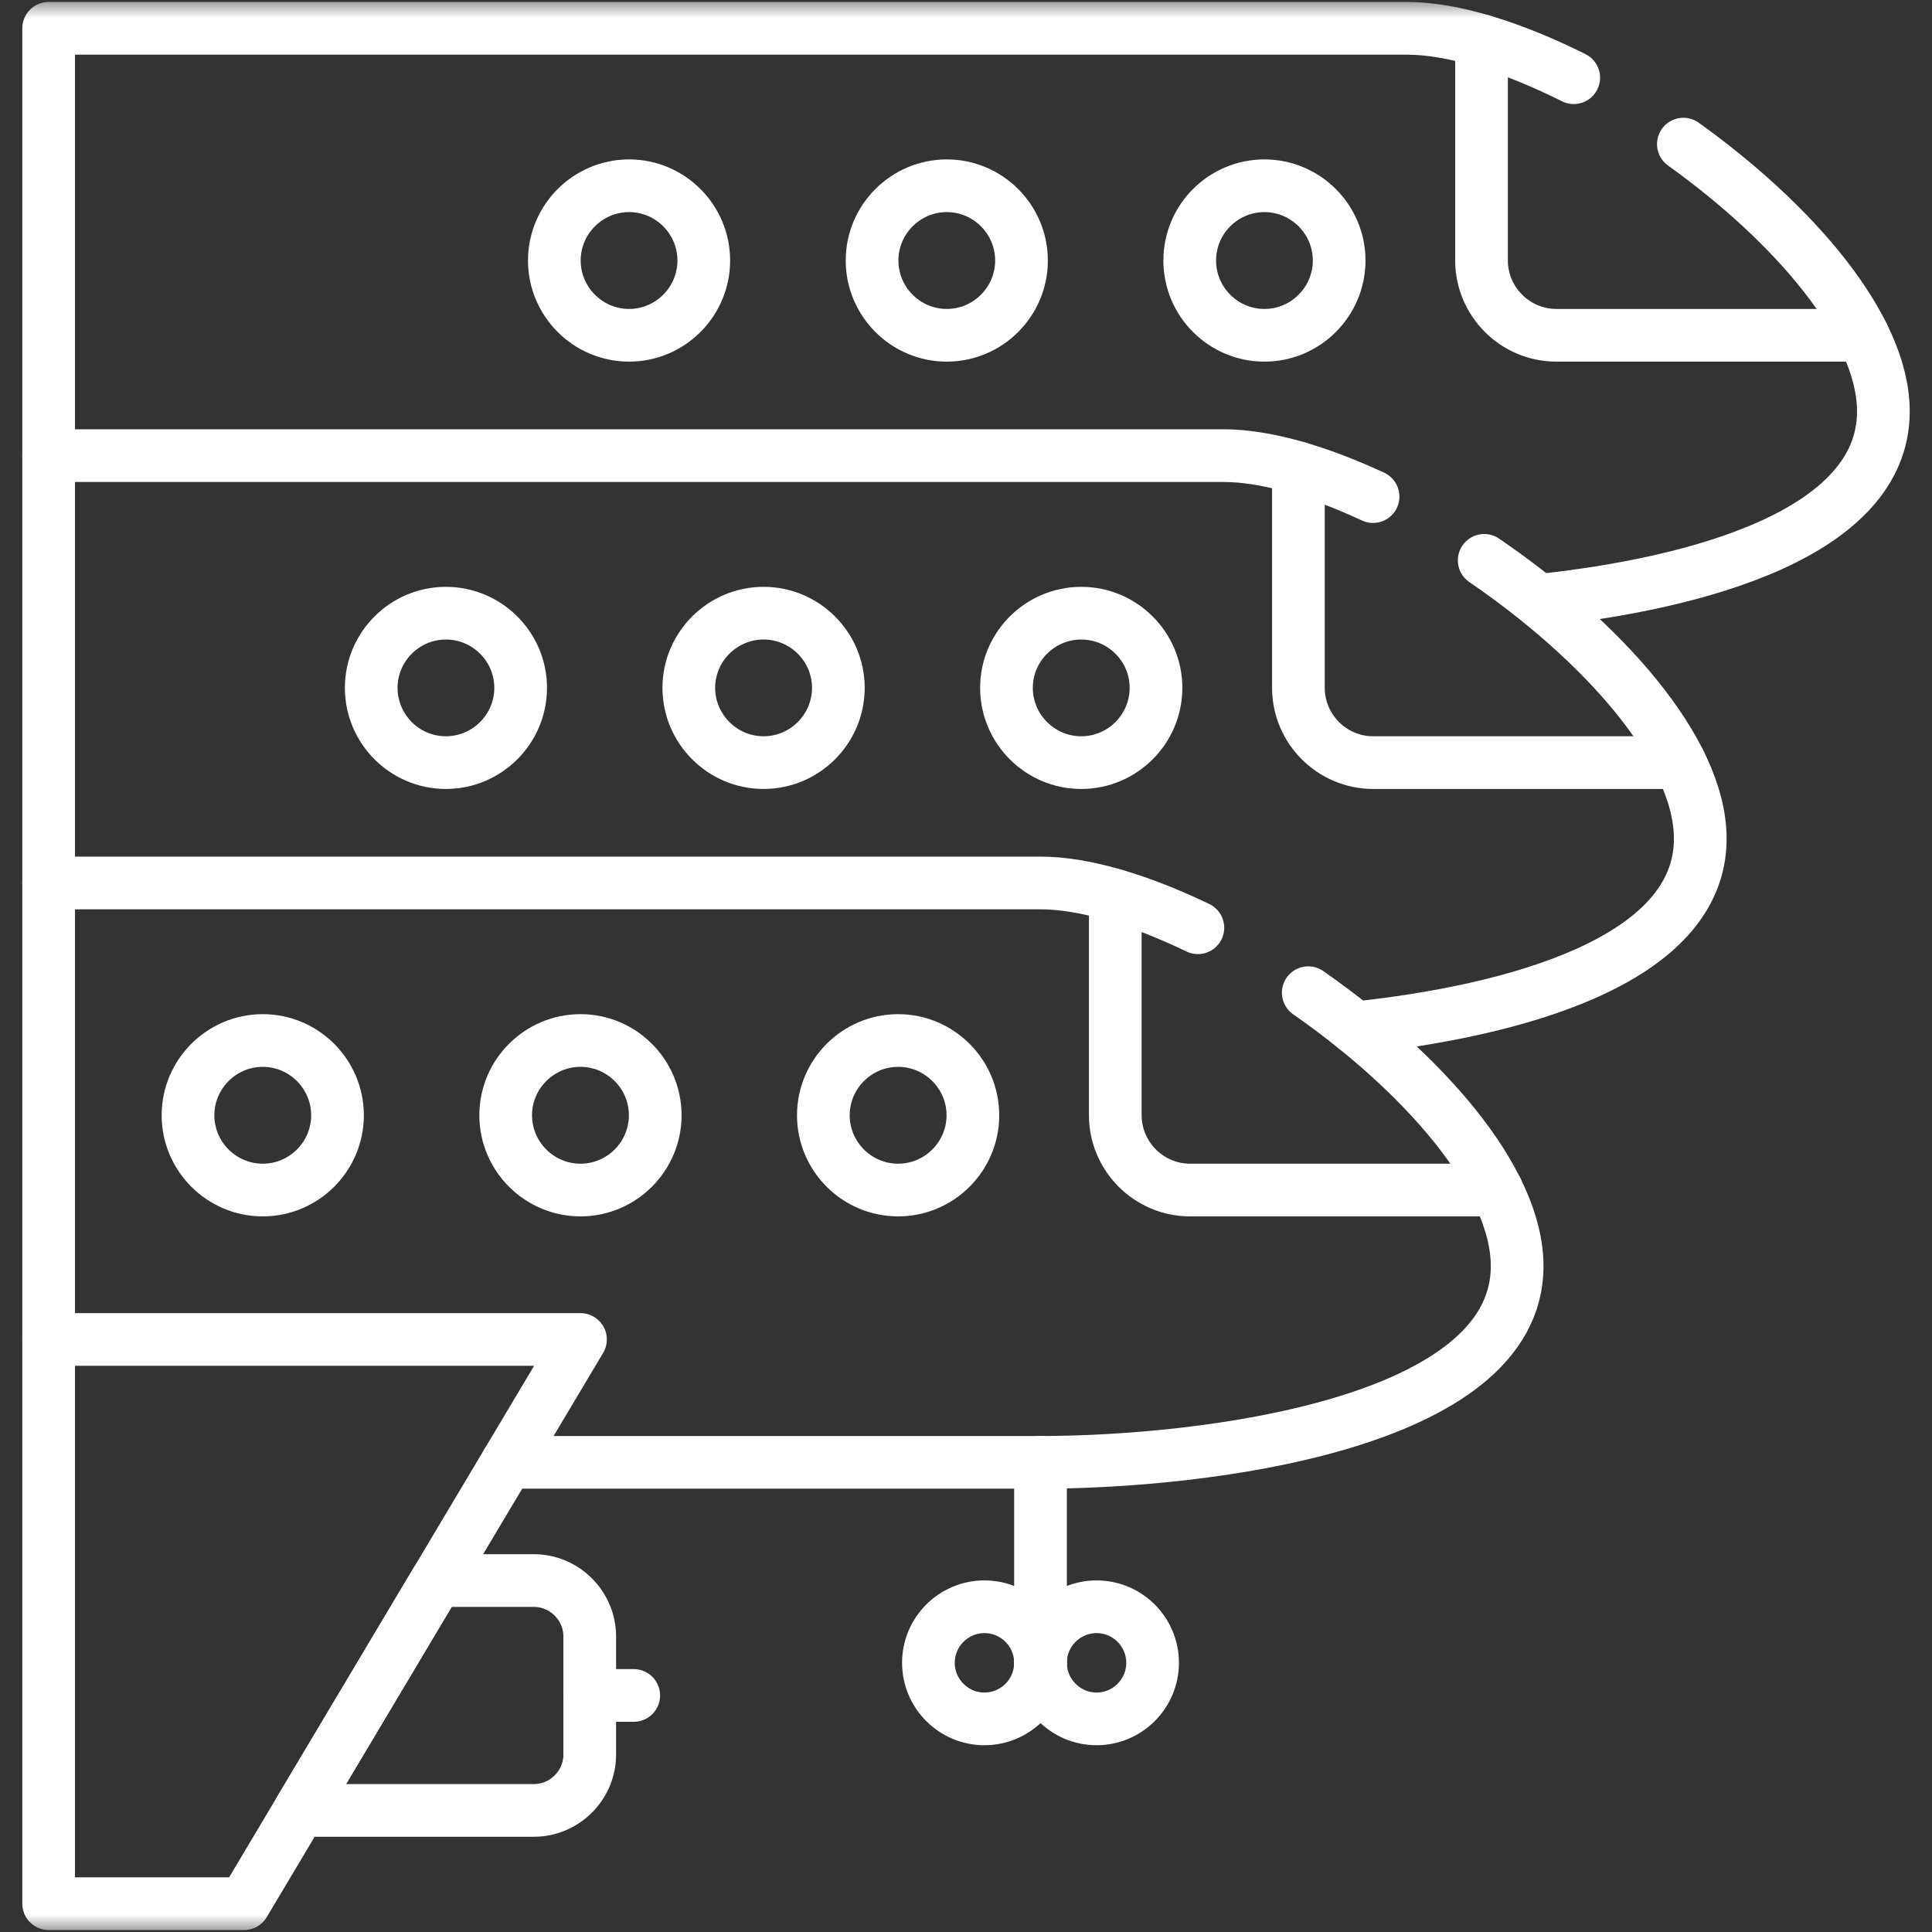 <svg width="55" height="55" viewBox="0 0 55 55" fill="none" xmlns="http://www.w3.org/2000/svg">
<rect x="0" y="0" width="55" height="55" fill="#333333" stroke="none"/>
<mask id="mask0_150_19539" style="mask-type:luminance" maskUnits="userSpaceOnUse" x="0" y="0" width="55" height="55">
<path d="M54.5 54.5V0.5H0.5V54.5H54.5Z" fill="white" stroke="white" stroke-width="1.5"/>
</mask>
<g mask="url(#mask0_150_19539)">
<path d="M37.243 28.26C40.459 30.501 43.19 33.549 43.19 36.046C43.19 40.58 34.155 41.63 29.621 41.63H14.439M1.385 38.132V25.136H29.621C30.87 25.136 32.456 25.62 34.101 26.411" stroke="white" stroke-width="1.5" stroke-miterlimit="10" stroke-linecap="round" stroke-linejoin="round"/>
<path d="M42.252 15.952C45.553 18.205 48.403 21.329 48.403 23.878C48.403 27.355 43.099 28.784 38.58 29.262M1.385 25.136V12.971H34.834C36.025 12.971 37.523 13.409 39.088 14.137" stroke="white" stroke-width="1.5" stroke-miterlimit="10" stroke-linecap="round" stroke-linejoin="round"/>
<path d="M47.922 4.103C51.025 6.326 53.616 9.283 53.616 11.713C53.616 15.184 48.324 16.616 43.805 17.093M1.385 12.97V0.806H40.051C41.366 0.806 43.059 1.342 44.801 2.212" stroke="white" stroke-width="1.5" stroke-miterlimit="10" stroke-linecap="round" stroke-linejoin="round"/>
<path d="M25.568 33.878C26.74 33.878 27.696 32.922 27.696 31.75C27.696 30.577 26.74 29.621 25.568 29.621C24.395 29.621 23.439 30.577 23.439 31.75C23.439 32.922 24.395 33.878 25.568 33.878Z" stroke="white" stroke-width="1.5" stroke-miterlimit="10" stroke-linecap="round" stroke-linejoin="round"/>
<path d="M30.781 21.71C31.953 21.71 32.909 20.754 32.909 19.581C32.909 18.412 31.953 17.456 30.781 17.456C29.608 17.456 28.652 18.412 28.652 19.581C28.652 20.754 29.608 21.71 30.781 21.71Z" stroke="white" stroke-width="1.5" stroke-miterlimit="10" stroke-linecap="round" stroke-linejoin="round"/>
<path d="M35.995 9.545C37.167 9.545 38.123 8.589 38.123 7.416C38.123 6.244 37.167 5.288 35.995 5.288C34.822 5.288 33.869 6.244 33.869 7.416C33.869 8.589 34.822 9.545 35.995 9.545Z" stroke="white" stroke-width="1.5" stroke-miterlimit="10" stroke-linecap="round" stroke-linejoin="round"/>
<path d="M16.525 33.878C17.697 33.878 18.653 32.922 18.653 31.749C18.653 30.577 17.697 29.621 16.525 29.621C15.352 29.621 14.396 30.577 14.396 31.749C14.396 32.922 15.352 33.878 16.525 33.878Z" stroke="white" stroke-width="1.5" stroke-miterlimit="10" stroke-linecap="round" stroke-linejoin="round"/>
<path d="M21.738 21.71C22.91 21.71 23.866 20.754 23.866 19.581C23.866 18.412 22.91 17.456 21.738 17.456C20.566 17.456 19.609 18.412 19.609 19.581C19.609 20.754 20.566 21.71 21.738 21.71Z" stroke="white" stroke-width="1.5" stroke-miterlimit="10" stroke-linecap="round" stroke-linejoin="round"/>
<path d="M12.694 21.71C13.866 21.71 14.822 20.754 14.822 19.581C14.822 18.412 13.866 17.456 12.694 17.456C11.521 17.456 10.568 18.412 10.568 19.581C10.568 20.754 11.521 21.71 12.694 21.71Z" stroke="white" stroke-width="1.5" stroke-miterlimit="10" stroke-linecap="round" stroke-linejoin="round"/>
<path d="M26.952 9.545C28.124 9.545 29.08 8.589 29.08 7.416C29.08 6.244 28.124 5.288 26.952 5.288C25.782 5.288 24.826 6.244 24.826 7.416C24.826 8.589 25.782 9.545 26.952 9.545Z" stroke="white" stroke-width="1.5" stroke-miterlimit="10" stroke-linecap="round" stroke-linejoin="round"/>
<path d="M17.91 9.545C19.079 9.545 20.035 8.589 20.035 7.416C20.035 6.244 19.079 5.288 17.91 5.288C16.737 5.288 15.781 6.244 15.781 7.416C15.781 8.589 16.737 9.545 17.91 9.545Z" stroke="white" stroke-width="1.5" stroke-miterlimit="10" stroke-linecap="round" stroke-linejoin="round"/>
<path d="M7.48 33.878C8.652 33.878 9.608 32.922 9.608 31.75C9.608 30.577 8.652 29.621 7.48 29.621C6.308 29.621 5.352 30.577 5.352 31.75C5.352 32.922 6.308 33.878 7.48 33.878Z" stroke="white" stroke-width="1.5" stroke-miterlimit="10" stroke-linecap="round" stroke-linejoin="round"/>
<path d="M31.75 25.489V31.749C31.75 32.919 32.706 33.878 33.879 33.878H42.612" stroke="white" stroke-width="1.5" stroke-miterlimit="10" stroke-linecap="round" stroke-linejoin="round"/>
<path d="M36.963 13.321V19.581C36.963 20.754 37.922 21.71 39.091 21.71H47.825" stroke="white" stroke-width="1.5" stroke-miterlimit="10" stroke-linecap="round" stroke-linejoin="round"/>
<path d="M42.176 1.156V7.416C42.176 8.586 43.135 9.545 44.304 9.545H53.037" stroke="white" stroke-width="1.5" stroke-miterlimit="10" stroke-linecap="round" stroke-linejoin="round"/>
<path d="M16.525 38.132H1.385V54.194H6.948L16.525 38.132Z" stroke="white" stroke-width="1.5" stroke-miterlimit="10" stroke-linecap="round" stroke-linejoin="round"/>
<path d="M12.432 44.995L8.531 51.539H15.194C16.074 51.539 16.789 50.821 16.789 49.944V46.591C16.789 45.714 16.074 44.995 15.194 44.995H12.432Z" stroke="white" stroke-width="1.5" stroke-miterlimit="10" stroke-linecap="round" stroke-linejoin="round"/>
<path d="M31.217 48.933C32.097 48.933 32.812 48.214 32.812 47.337C32.812 46.457 32.097 45.741 31.217 45.741C30.34 45.741 29.621 46.457 29.621 47.337C29.621 48.214 30.34 48.933 31.217 48.933Z" stroke="white" stroke-width="1.5" stroke-miterlimit="10" stroke-linecap="round" stroke-linejoin="round"/>
<path d="M28.025 48.933C28.905 48.933 29.621 48.214 29.621 47.337C29.621 46.457 28.905 45.741 28.025 45.741C27.145 45.741 26.43 46.457 26.43 47.337C26.43 48.214 27.145 48.933 28.025 48.933Z" stroke="white" stroke-width="1.5" stroke-miterlimit="10" stroke-linecap="round" stroke-linejoin="round"/>
<path d="M29.621 41.63V47.337" stroke="white" stroke-width="1.5" stroke-miterlimit="10" stroke-linecap="round" stroke-linejoin="round"/>
<path d="M16.789 48.266H18.041" stroke="white" stroke-width="1.5" stroke-miterlimit="10" stroke-linecap="round" stroke-linejoin="round"/>
</g>
</svg>

